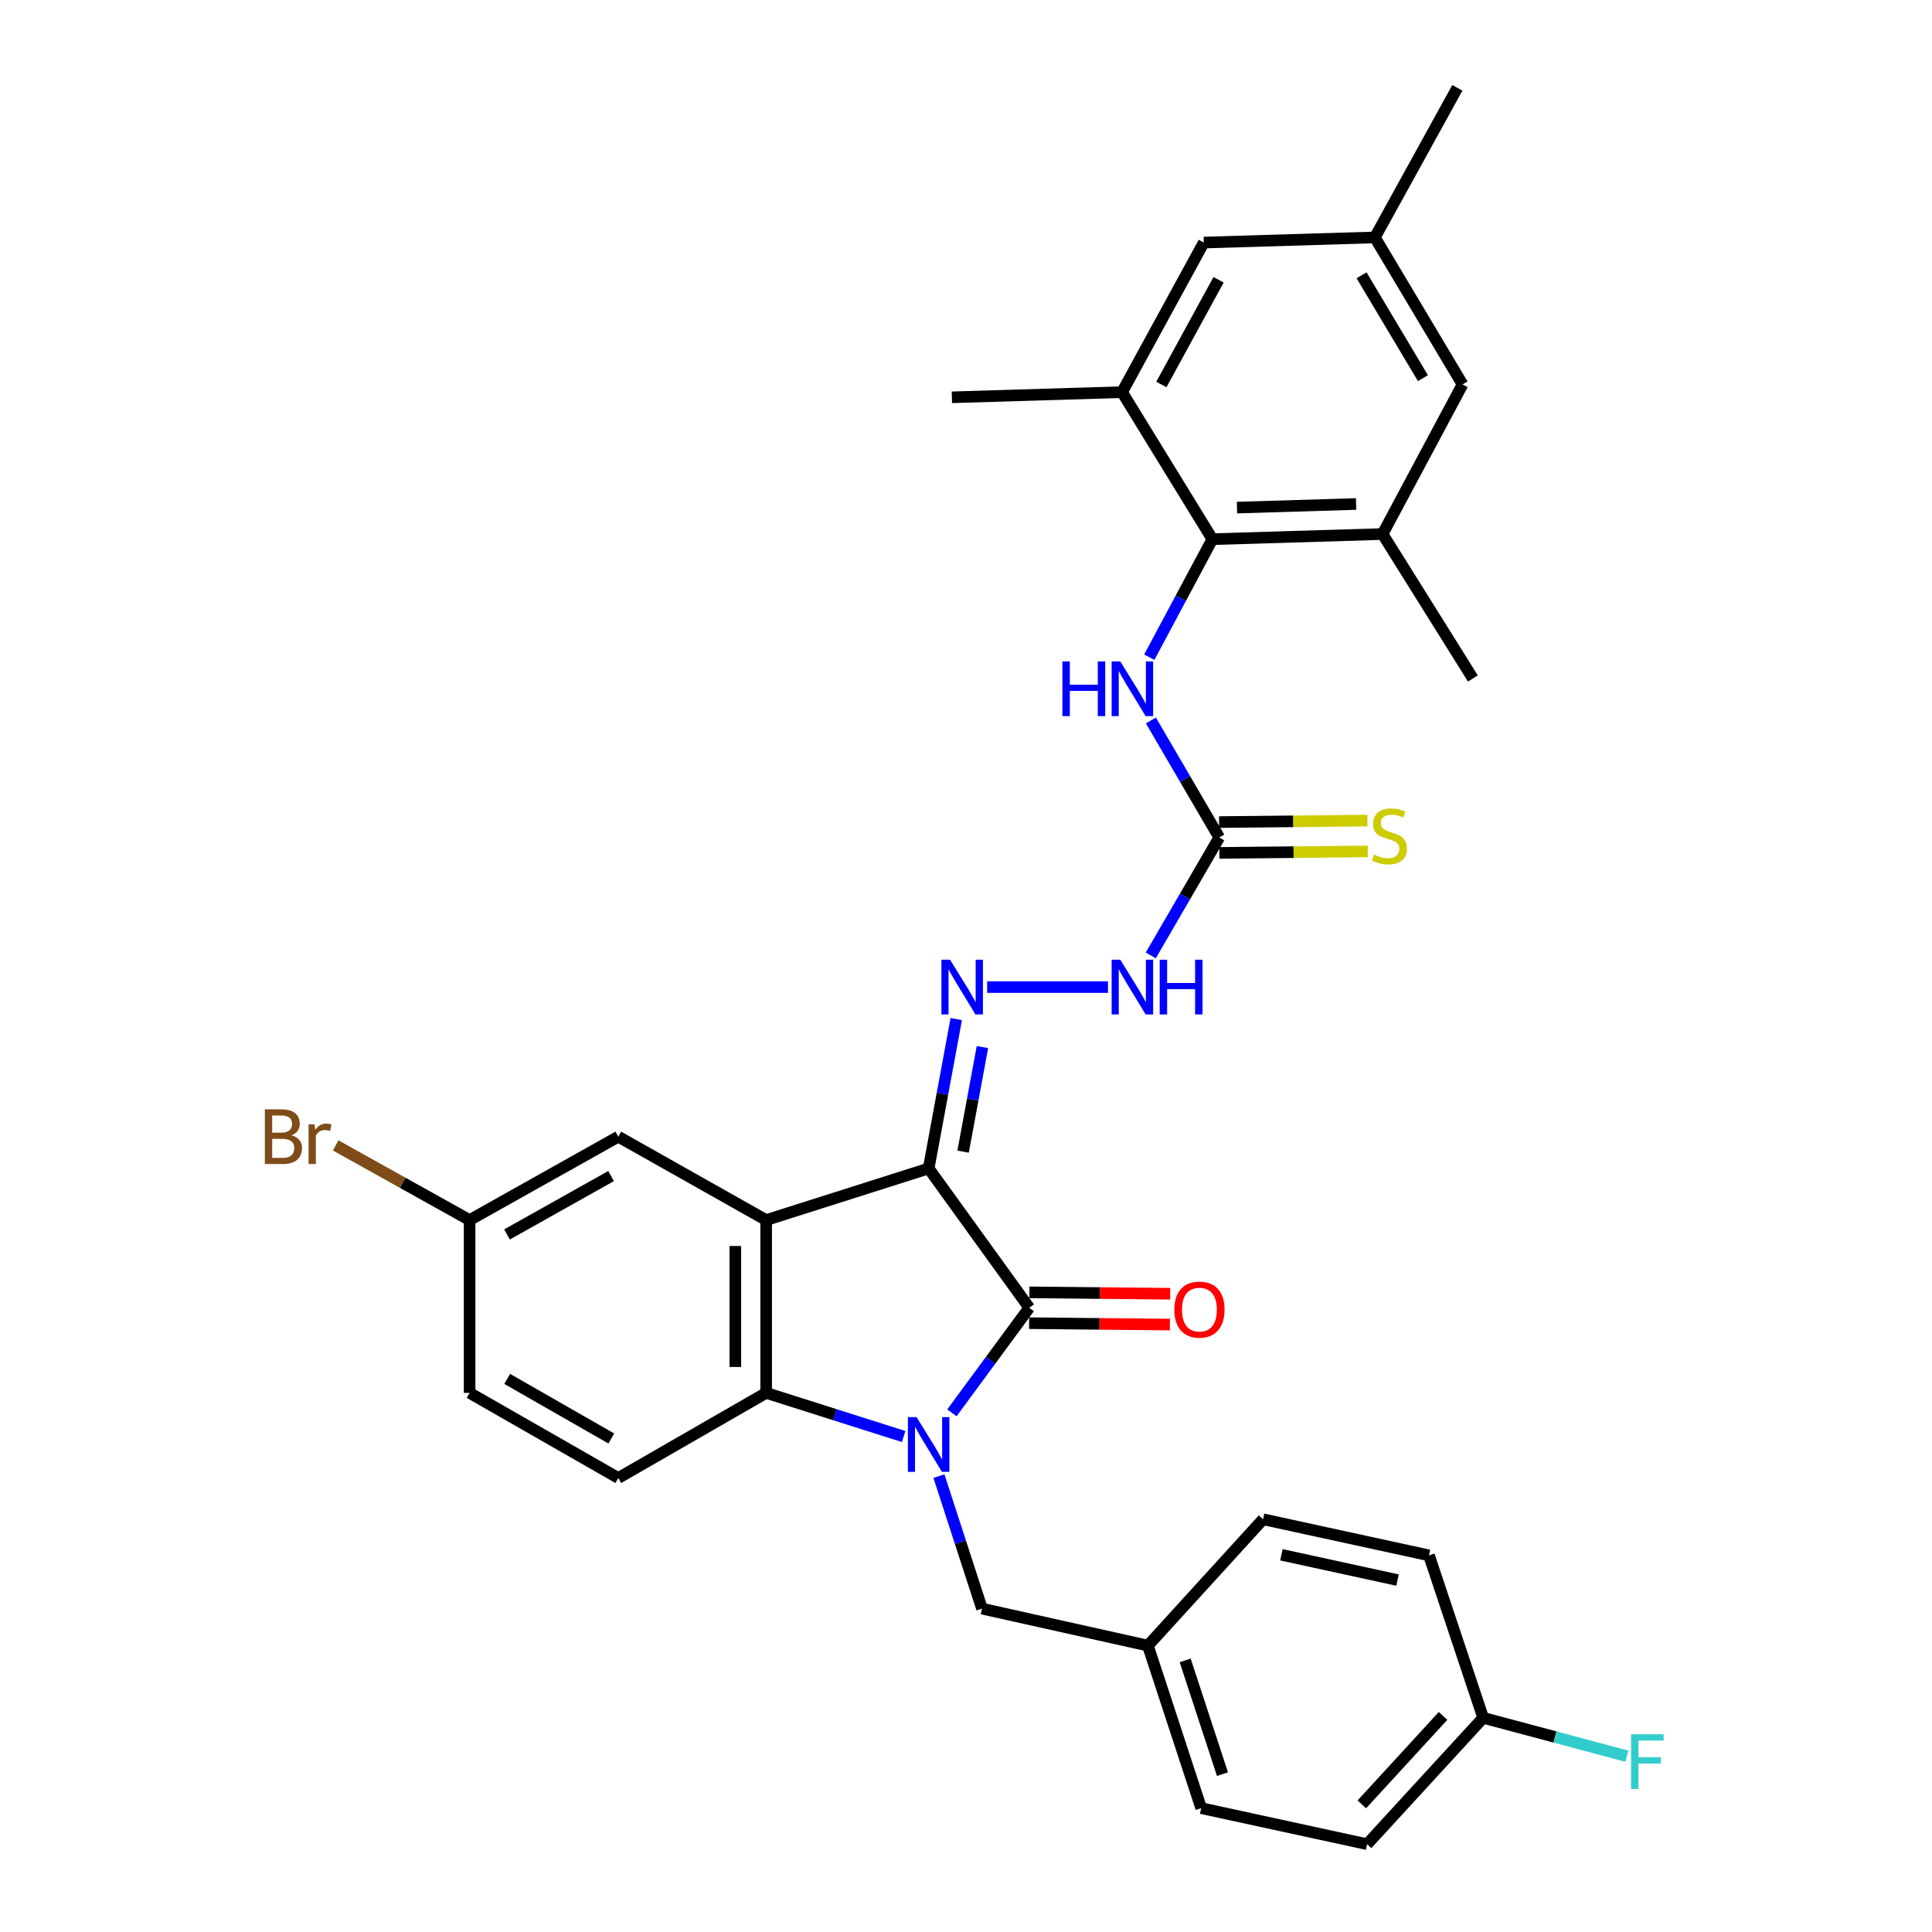 <?xml version='1.0' encoding='iso-8859-1'?>
<svg version='1.1' baseProfile='full'
              xmlns='http://www.w3.org/2000/svg'
                      xmlns:rdkit='http://www.rdkit.org/xml'
                      xmlns:xlink='http://www.w3.org/1999/xlink'
                  xml:space='preserve'
width='1000px' height='1000px' viewBox='0 0 1000 1000'>
<!-- END OF HEADER -->
<rect style='opacity:1.0;fill:#FFFFFF;stroke:none' width='1000' height='1000' x='0' y='0'> </rect>
<path class='bond-1' d='M 480.665,604.792 L 532.742,676.893' style='fill:none;fill-rule:evenodd;stroke:#000000;stroke-width:6px;stroke-linecap:butt;stroke-linejoin:miter;stroke-opacity:1' />
<path class='bond-2' d='M 480.665,604.792 L 396.562,631.509' style='fill:none;fill-rule:evenodd;stroke:#000000;stroke-width:6px;stroke-linecap:butt;stroke-linejoin:miter;stroke-opacity:1' />
<path class='bond-4' d='M 480.665,604.792 L 487.813,566.125' style='fill:none;fill-rule:evenodd;stroke:#000000;stroke-width:6px;stroke-linecap:butt;stroke-linejoin:miter;stroke-opacity:1' />
<path class='bond-4' d='M 487.813,566.125 L 494.962,527.459' style='fill:none;fill-rule:evenodd;stroke:#0000FF;stroke-width:6px;stroke-linecap:butt;stroke-linejoin:miter;stroke-opacity:1' />
<path class='bond-4' d='M 498.499,596.093 L 503.503,569.026' style='fill:none;fill-rule:evenodd;stroke:#000000;stroke-width:6px;stroke-linecap:butt;stroke-linejoin:miter;stroke-opacity:1' />
<path class='bond-4' d='M 503.503,569.026 L 508.507,541.959' style='fill:none;fill-rule:evenodd;stroke:#0000FF;stroke-width:6px;stroke-linecap:butt;stroke-linejoin:miter;stroke-opacity:1' />
<path class='bond-0' d='M 492.704,731.291 L 512.723,704.092' style='fill:none;fill-rule:evenodd;stroke:#0000FF;stroke-width:6px;stroke-linecap:butt;stroke-linejoin:miter;stroke-opacity:1' />
<path class='bond-0' d='M 512.723,704.092 L 532.742,676.893' style='fill:none;fill-rule:evenodd;stroke:#000000;stroke-width:6px;stroke-linecap:butt;stroke-linejoin:miter;stroke-opacity:1' />
<path class='bond-11' d='M 485.99,764.041 L 497.129,798.33' style='fill:none;fill-rule:evenodd;stroke:#0000FF;stroke-width:6px;stroke-linecap:butt;stroke-linejoin:miter;stroke-opacity:1' />
<path class='bond-11' d='M 497.129,798.33 L 508.268,832.619' style='fill:none;fill-rule:evenodd;stroke:#000000;stroke-width:6px;stroke-linecap:butt;stroke-linejoin:miter;stroke-opacity:1' />
<path class='bond-32' d='M 467.719,743.539 L 432.14,732.248' style='fill:none;fill-rule:evenodd;stroke:#0000FF;stroke-width:6px;stroke-linecap:butt;stroke-linejoin:miter;stroke-opacity:1' />
<path class='bond-32' d='M 432.14,732.248 L 396.562,720.957' style='fill:none;fill-rule:evenodd;stroke:#000000;stroke-width:6px;stroke-linecap:butt;stroke-linejoin:miter;stroke-opacity:1' />
<path class='bond-14' d='M 532.662,684.871 L 569.103,685.234' style='fill:none;fill-rule:evenodd;stroke:#000000;stroke-width:6px;stroke-linecap:butt;stroke-linejoin:miter;stroke-opacity:1' />
<path class='bond-14' d='M 569.103,685.234 L 605.543,685.597' style='fill:none;fill-rule:evenodd;stroke:#FF0000;stroke-width:6px;stroke-linecap:butt;stroke-linejoin:miter;stroke-opacity:1' />
<path class='bond-14' d='M 532.821,668.916 L 569.262,669.279' style='fill:none;fill-rule:evenodd;stroke:#000000;stroke-width:6px;stroke-linecap:butt;stroke-linejoin:miter;stroke-opacity:1' />
<path class='bond-14' d='M 569.262,669.279 L 605.702,669.642' style='fill:none;fill-rule:evenodd;stroke:#FF0000;stroke-width:6px;stroke-linecap:butt;stroke-linejoin:miter;stroke-opacity:1' />
<path class='bond-3' d='M 396.562,631.509 L 396.562,720.957' style='fill:none;fill-rule:evenodd;stroke:#000000;stroke-width:6px;stroke-linecap:butt;stroke-linejoin:miter;stroke-opacity:1' />
<path class='bond-3' d='M 380.606,644.926 L 380.606,707.54' style='fill:none;fill-rule:evenodd;stroke:#000000;stroke-width:6px;stroke-linecap:butt;stroke-linejoin:miter;stroke-opacity:1' />
<path class='bond-13' d='M 396.562,631.509 L 320.029,588.34' style='fill:none;fill-rule:evenodd;stroke:#000000;stroke-width:6px;stroke-linecap:butt;stroke-linejoin:miter;stroke-opacity:1' />
<path class='bond-12' d='M 396.562,720.957 L 320.029,765.012' style='fill:none;fill-rule:evenodd;stroke:#000000;stroke-width:6px;stroke-linecap:butt;stroke-linejoin:miter;stroke-opacity:1' />
<path class='bond-10' d='M 510.963,510.912 L 573.503,510.912' style='fill:none;fill-rule:evenodd;stroke:#0000FF;stroke-width:6px;stroke-linecap:butt;stroke-linejoin:miter;stroke-opacity:1' />
<path class='bond-5' d='M 627.526,279.078 L 611.197,309.619' style='fill:none;fill-rule:evenodd;stroke:#000000;stroke-width:6px;stroke-linecap:butt;stroke-linejoin:miter;stroke-opacity:1' />
<path class='bond-5' d='M 611.197,309.619 L 594.867,340.16' style='fill:none;fill-rule:evenodd;stroke:#0000FF;stroke-width:6px;stroke-linecap:butt;stroke-linejoin:miter;stroke-opacity:1' />
<path class='bond-8' d='M 627.526,279.078 L 715.61,276.419' style='fill:none;fill-rule:evenodd;stroke:#000000;stroke-width:6px;stroke-linecap:butt;stroke-linejoin:miter;stroke-opacity:1' />
<path class='bond-8' d='M 640.257,262.731 L 701.916,260.87' style='fill:none;fill-rule:evenodd;stroke:#000000;stroke-width:6px;stroke-linecap:butt;stroke-linejoin:miter;stroke-opacity:1' />
<path class='bond-9' d='M 627.526,279.078 L 580.777,202.98' style='fill:none;fill-rule:evenodd;stroke:#000000;stroke-width:6px;stroke-linecap:butt;stroke-linejoin:miter;stroke-opacity:1' />
<path class='bond-6' d='M 631.081,433.483 L 613.362,463.998' style='fill:none;fill-rule:evenodd;stroke:#000000;stroke-width:6px;stroke-linecap:butt;stroke-linejoin:miter;stroke-opacity:1' />
<path class='bond-6' d='M 613.362,463.998 L 595.644,494.513' style='fill:none;fill-rule:evenodd;stroke:#0000FF;stroke-width:6px;stroke-linecap:butt;stroke-linejoin:miter;stroke-opacity:1' />
<path class='bond-7' d='M 631.081,433.483 L 613.388,403.194' style='fill:none;fill-rule:evenodd;stroke:#000000;stroke-width:6px;stroke-linecap:butt;stroke-linejoin:miter;stroke-opacity:1' />
<path class='bond-7' d='M 613.388,403.194 L 595.695,372.904' style='fill:none;fill-rule:evenodd;stroke:#0000FF;stroke-width:6px;stroke-linecap:butt;stroke-linejoin:miter;stroke-opacity:1' />
<path class='bond-15' d='M 631.161,441.461 L 669.562,441.074' style='fill:none;fill-rule:evenodd;stroke:#000000;stroke-width:6px;stroke-linecap:butt;stroke-linejoin:miter;stroke-opacity:1' />
<path class='bond-15' d='M 669.562,441.074 L 707.962,440.688' style='fill:none;fill-rule:evenodd;stroke:#CCCC00;stroke-width:6px;stroke-linecap:butt;stroke-linejoin:miter;stroke-opacity:1' />
<path class='bond-15' d='M 631.001,425.506 L 669.401,425.12' style='fill:none;fill-rule:evenodd;stroke:#000000;stroke-width:6px;stroke-linecap:butt;stroke-linejoin:miter;stroke-opacity:1' />
<path class='bond-15' d='M 669.401,425.12 L 707.802,424.733' style='fill:none;fill-rule:evenodd;stroke:#CCCC00;stroke-width:6px;stroke-linecap:butt;stroke-linejoin:miter;stroke-opacity:1' />
<path class='bond-17' d='M 715.61,276.419 L 757.014,198.973' style='fill:none;fill-rule:evenodd;stroke:#000000;stroke-width:6px;stroke-linecap:butt;stroke-linejoin:miter;stroke-opacity:1' />
<path class='bond-29' d='M 715.61,276.419 L 762.359,351.18' style='fill:none;fill-rule:evenodd;stroke:#000000;stroke-width:6px;stroke-linecap:butt;stroke-linejoin:miter;stroke-opacity:1' />
<path class='bond-16' d='M 580.777,202.98 L 623.068,125.551' style='fill:none;fill-rule:evenodd;stroke:#000000;stroke-width:6px;stroke-linecap:butt;stroke-linejoin:miter;stroke-opacity:1' />
<path class='bond-16' d='M 601.123,199.014 L 630.727,144.814' style='fill:none;fill-rule:evenodd;stroke:#000000;stroke-width:6px;stroke-linecap:butt;stroke-linejoin:miter;stroke-opacity:1' />
<path class='bond-30' d='M 580.777,202.98 L 492.694,205.648' style='fill:none;fill-rule:evenodd;stroke:#000000;stroke-width:6px;stroke-linecap:butt;stroke-linejoin:miter;stroke-opacity:1' />
<path class='bond-20' d='M 508.268,832.619 L 594.144,851.765' style='fill:none;fill-rule:evenodd;stroke:#000000;stroke-width:6px;stroke-linecap:butt;stroke-linejoin:miter;stroke-opacity:1' />
<path class='bond-33' d='M 320.029,765.012 L 243.061,720.957' style='fill:none;fill-rule:evenodd;stroke:#000000;stroke-width:6px;stroke-linecap:butt;stroke-linejoin:miter;stroke-opacity:1' />
<path class='bond-33' d='M 316.409,744.556 L 262.532,713.718' style='fill:none;fill-rule:evenodd;stroke:#000000;stroke-width:6px;stroke-linecap:butt;stroke-linejoin:miter;stroke-opacity:1' />
<path class='bond-19' d='M 320.029,588.34 L 243.061,631.509' style='fill:none;fill-rule:evenodd;stroke:#000000;stroke-width:6px;stroke-linecap:butt;stroke-linejoin:miter;stroke-opacity:1' />
<path class='bond-19' d='M 316.288,608.732 L 262.411,638.95' style='fill:none;fill-rule:evenodd;stroke:#000000;stroke-width:6px;stroke-linecap:butt;stroke-linejoin:miter;stroke-opacity:1' />
<path class='bond-18' d='M 623.068,125.551 L 711.63,122.892' style='fill:none;fill-rule:evenodd;stroke:#000000;stroke-width:6px;stroke-linecap:butt;stroke-linejoin:miter;stroke-opacity:1' />
<path class='bond-35' d='M 757.014,198.973 L 711.63,122.892' style='fill:none;fill-rule:evenodd;stroke:#000000;stroke-width:6px;stroke-linecap:butt;stroke-linejoin:miter;stroke-opacity:1' />
<path class='bond-35' d='M 736.504,195.735 L 704.735,142.478' style='fill:none;fill-rule:evenodd;stroke:#000000;stroke-width:6px;stroke-linecap:butt;stroke-linejoin:miter;stroke-opacity:1' />
<path class='bond-31' d='M 711.63,122.892 L 754.328,45.455' style='fill:none;fill-rule:evenodd;stroke:#000000;stroke-width:6px;stroke-linecap:butt;stroke-linejoin:miter;stroke-opacity:1' />
<path class='bond-21' d='M 243.061,631.509 L 243.061,720.957' style='fill:none;fill-rule:evenodd;stroke:#000000;stroke-width:6px;stroke-linecap:butt;stroke-linejoin:miter;stroke-opacity:1' />
<path class='bond-23' d='M 243.061,631.509 L 208.401,612.187' style='fill:none;fill-rule:evenodd;stroke:#000000;stroke-width:6px;stroke-linecap:butt;stroke-linejoin:miter;stroke-opacity:1' />
<path class='bond-23' d='M 208.401,612.187 L 173.74,592.865' style='fill:none;fill-rule:evenodd;stroke:#7F4C19;stroke-width:6px;stroke-linecap:butt;stroke-linejoin:miter;stroke-opacity:1' />
<path class='bond-25' d='M 594.144,851.765 L 653.764,786.366' style='fill:none;fill-rule:evenodd;stroke:#000000;stroke-width:6px;stroke-linecap:butt;stroke-linejoin:miter;stroke-opacity:1' />
<path class='bond-26' d='M 594.144,851.765 L 621.729,935.886' style='fill:none;fill-rule:evenodd;stroke:#000000;stroke-width:6px;stroke-linecap:butt;stroke-linejoin:miter;stroke-opacity:1' />
<path class='bond-26' d='M 613.443,859.412 L 632.753,918.297' style='fill:none;fill-rule:evenodd;stroke:#000000;stroke-width:6px;stroke-linecap:butt;stroke-linejoin:miter;stroke-opacity:1' />
<path class='bond-22' d='M 767.687,889.137 L 707.614,954.545' style='fill:none;fill-rule:evenodd;stroke:#000000;stroke-width:6px;stroke-linecap:butt;stroke-linejoin:miter;stroke-opacity:1' />
<path class='bond-22' d='M 746.924,888.155 L 704.874,933.941' style='fill:none;fill-rule:evenodd;stroke:#000000;stroke-width:6px;stroke-linecap:butt;stroke-linejoin:miter;stroke-opacity:1' />
<path class='bond-24' d='M 767.687,889.137 L 804.867,899.069' style='fill:none;fill-rule:evenodd;stroke:#000000;stroke-width:6px;stroke-linecap:butt;stroke-linejoin:miter;stroke-opacity:1' />
<path class='bond-24' d='M 804.867,899.069 L 842.048,909.001' style='fill:none;fill-rule:evenodd;stroke:#33CCCC;stroke-width:6px;stroke-linecap:butt;stroke-linejoin:miter;stroke-opacity:1' />
<path class='bond-34' d='M 767.687,889.137 L 739.64,805.06' style='fill:none;fill-rule:evenodd;stroke:#000000;stroke-width:6px;stroke-linecap:butt;stroke-linejoin:miter;stroke-opacity:1' />
<path class='bond-27' d='M 653.764,786.366 L 739.64,805.06' style='fill:none;fill-rule:evenodd;stroke:#000000;stroke-width:6px;stroke-linecap:butt;stroke-linejoin:miter;stroke-opacity:1' />
<path class='bond-27' d='M 663.252,804.76 L 723.365,817.846' style='fill:none;fill-rule:evenodd;stroke:#000000;stroke-width:6px;stroke-linecap:butt;stroke-linejoin:miter;stroke-opacity:1' />
<path class='bond-28' d='M 621.729,935.886 L 707.614,954.545' style='fill:none;fill-rule:evenodd;stroke:#000000;stroke-width:6px;stroke-linecap:butt;stroke-linejoin:miter;stroke-opacity:1' />
<path  class='atom-1' d='M 474.405 733.487
L 483.685 748.487
Q 484.605 749.967, 486.085 752.647
Q 487.565 755.327, 487.645 755.487
L 487.645 733.487
L 491.405 733.487
L 491.405 761.807
L 487.525 761.807
L 477.565 745.407
Q 476.405 743.487, 475.165 741.287
Q 473.965 739.087, 473.605 738.407
L 473.605 761.807
L 469.925 761.807
L 469.925 733.487
L 474.405 733.487
' fill='#0000FF'/>
<path  class='atom-5' d='M 491.761 496.752
L 501.041 511.752
Q 501.961 513.232, 503.441 515.912
Q 504.921 518.592, 505.001 518.752
L 505.001 496.752
L 508.761 496.752
L 508.761 525.072
L 504.881 525.072
L 494.921 508.672
Q 493.761 506.752, 492.521 504.552
Q 491.321 502.352, 490.961 501.672
L 490.961 525.072
L 487.281 525.072
L 487.281 496.752
L 491.761 496.752
' fill='#0000FF'/>
<path  class='atom-8' d='M 549.902 342.356
L 553.742 342.356
L 553.742 354.396
L 568.222 354.396
L 568.222 342.356
L 572.062 342.356
L 572.062 370.676
L 568.222 370.676
L 568.222 357.596
L 553.742 357.596
L 553.742 370.676
L 549.902 370.676
L 549.902 342.356
' fill='#0000FF'/>
<path  class='atom-8' d='M 579.862 342.356
L 589.142 357.356
Q 590.062 358.836, 591.542 361.516
Q 593.022 364.196, 593.102 364.356
L 593.102 342.356
L 596.862 342.356
L 596.862 370.676
L 592.982 370.676
L 583.022 354.276
Q 581.862 352.356, 580.622 350.156
Q 579.422 347.956, 579.062 347.276
L 579.062 370.676
L 575.382 370.676
L 575.382 342.356
L 579.862 342.356
' fill='#0000FF'/>
<path  class='atom-11' d='M 579.862 496.752
L 589.142 511.752
Q 590.062 513.232, 591.542 515.912
Q 593.022 518.592, 593.102 518.752
L 593.102 496.752
L 596.862 496.752
L 596.862 525.072
L 592.982 525.072
L 583.022 508.672
Q 581.862 506.752, 580.622 504.552
Q 579.422 502.352, 579.062 501.672
L 579.062 525.072
L 575.382 525.072
L 575.382 496.752
L 579.862 496.752
' fill='#0000FF'/>
<path  class='atom-11' d='M 600.262 496.752
L 604.102 496.752
L 604.102 508.792
L 618.582 508.792
L 618.582 496.752
L 622.422 496.752
L 622.422 525.072
L 618.582 525.072
L 618.582 511.992
L 604.102 511.992
L 604.102 525.072
L 600.262 525.072
L 600.262 496.752
' fill='#0000FF'/>
<path  class='atom-15' d='M 607.825 677.851
Q 607.825 671.051, 611.185 667.251
Q 614.545 663.451, 620.825 663.451
Q 627.105 663.451, 630.465 667.251
Q 633.825 671.051, 633.825 677.851
Q 633.825 684.731, 630.425 688.651
Q 627.025 692.531, 620.825 692.531
Q 614.585 692.531, 611.185 688.651
Q 607.825 684.771, 607.825 677.851
M 620.825 689.331
Q 625.145 689.331, 627.465 686.451
Q 629.825 683.531, 629.825 677.851
Q 629.825 672.291, 627.465 669.491
Q 625.145 666.651, 620.825 666.651
Q 616.505 666.651, 614.145 669.451
Q 611.825 672.251, 611.825 677.851
Q 611.825 683.571, 614.145 686.451
Q 616.505 689.331, 620.825 689.331
' fill='#FF0000'/>
<path  class='atom-16' d='M 711.164 442.317
Q 711.484 442.437, 712.804 442.997
Q 714.124 443.557, 715.564 443.917
Q 717.044 444.237, 718.484 444.237
Q 721.164 444.237, 722.724 442.957
Q 724.284 441.637, 724.284 439.357
Q 724.284 437.797, 723.484 436.837
Q 722.724 435.877, 721.524 435.357
Q 720.324 434.837, 718.324 434.237
Q 715.804 433.477, 714.284 432.757
Q 712.804 432.037, 711.724 430.517
Q 710.684 428.997, 710.684 426.437
Q 710.684 422.877, 713.084 420.677
Q 715.524 418.477, 720.324 418.477
Q 723.604 418.477, 727.324 420.037
L 726.404 423.117
Q 723.004 421.717, 720.444 421.717
Q 717.684 421.717, 716.164 422.877
Q 714.644 423.997, 714.684 425.957
Q 714.684 427.477, 715.444 428.397
Q 716.244 429.317, 717.364 429.837
Q 718.524 430.357, 720.444 430.957
Q 723.004 431.757, 724.524 432.557
Q 726.044 433.357, 727.124 434.997
Q 728.244 436.597, 728.244 439.357
Q 728.244 443.277, 725.604 445.397
Q 723.004 447.477, 718.644 447.477
Q 716.124 447.477, 714.204 446.917
Q 712.324 446.397, 710.084 445.477
L 711.164 442.317
' fill='#CCCC00'/>
<path  class='atom-24' d='M 150.844 587.62
Q 153.564 588.38, 154.924 590.06
Q 156.324 591.7, 156.324 594.14
Q 156.324 598.06, 153.804 600.3
Q 151.324 602.5, 146.604 602.5
L 137.084 602.5
L 137.084 574.18
L 145.444 574.18
Q 150.284 574.18, 152.724 576.14
Q 155.164 578.1, 155.164 581.7
Q 155.164 585.98, 150.844 587.62
M 140.884 577.38
L 140.884 586.26
L 145.444 586.26
Q 148.244 586.26, 149.684 585.14
Q 151.164 583.98, 151.164 581.7
Q 151.164 577.38, 145.444 577.38
L 140.884 577.38
M 146.604 599.3
Q 149.364 599.3, 150.844 597.98
Q 152.324 596.66, 152.324 594.14
Q 152.324 591.82, 150.684 590.66
Q 149.084 589.46, 146.004 589.46
L 140.884 589.46
L 140.884 599.3
L 146.604 599.3
' fill='#7F4C19'/>
<path  class='atom-24' d='M 162.764 581.94
L 163.204 584.78
Q 165.364 581.58, 168.884 581.58
Q 170.004 581.58, 171.524 581.98
L 170.924 585.34
Q 169.204 584.94, 168.244 584.94
Q 166.564 584.94, 165.444 585.62
Q 164.364 586.26, 163.484 587.82
L 163.484 602.5
L 159.724 602.5
L 159.724 581.94
L 162.764 581.94
' fill='#7F4C19'/>
<path  class='atom-25' d='M 844.247 897.678
L 861.087 897.678
L 861.087 900.918
L 848.047 900.918
L 848.047 909.518
L 859.647 909.518
L 859.647 912.798
L 848.047 912.798
L 848.047 925.998
L 844.247 925.998
L 844.247 897.678
' fill='#33CCCC'/>
</svg>
